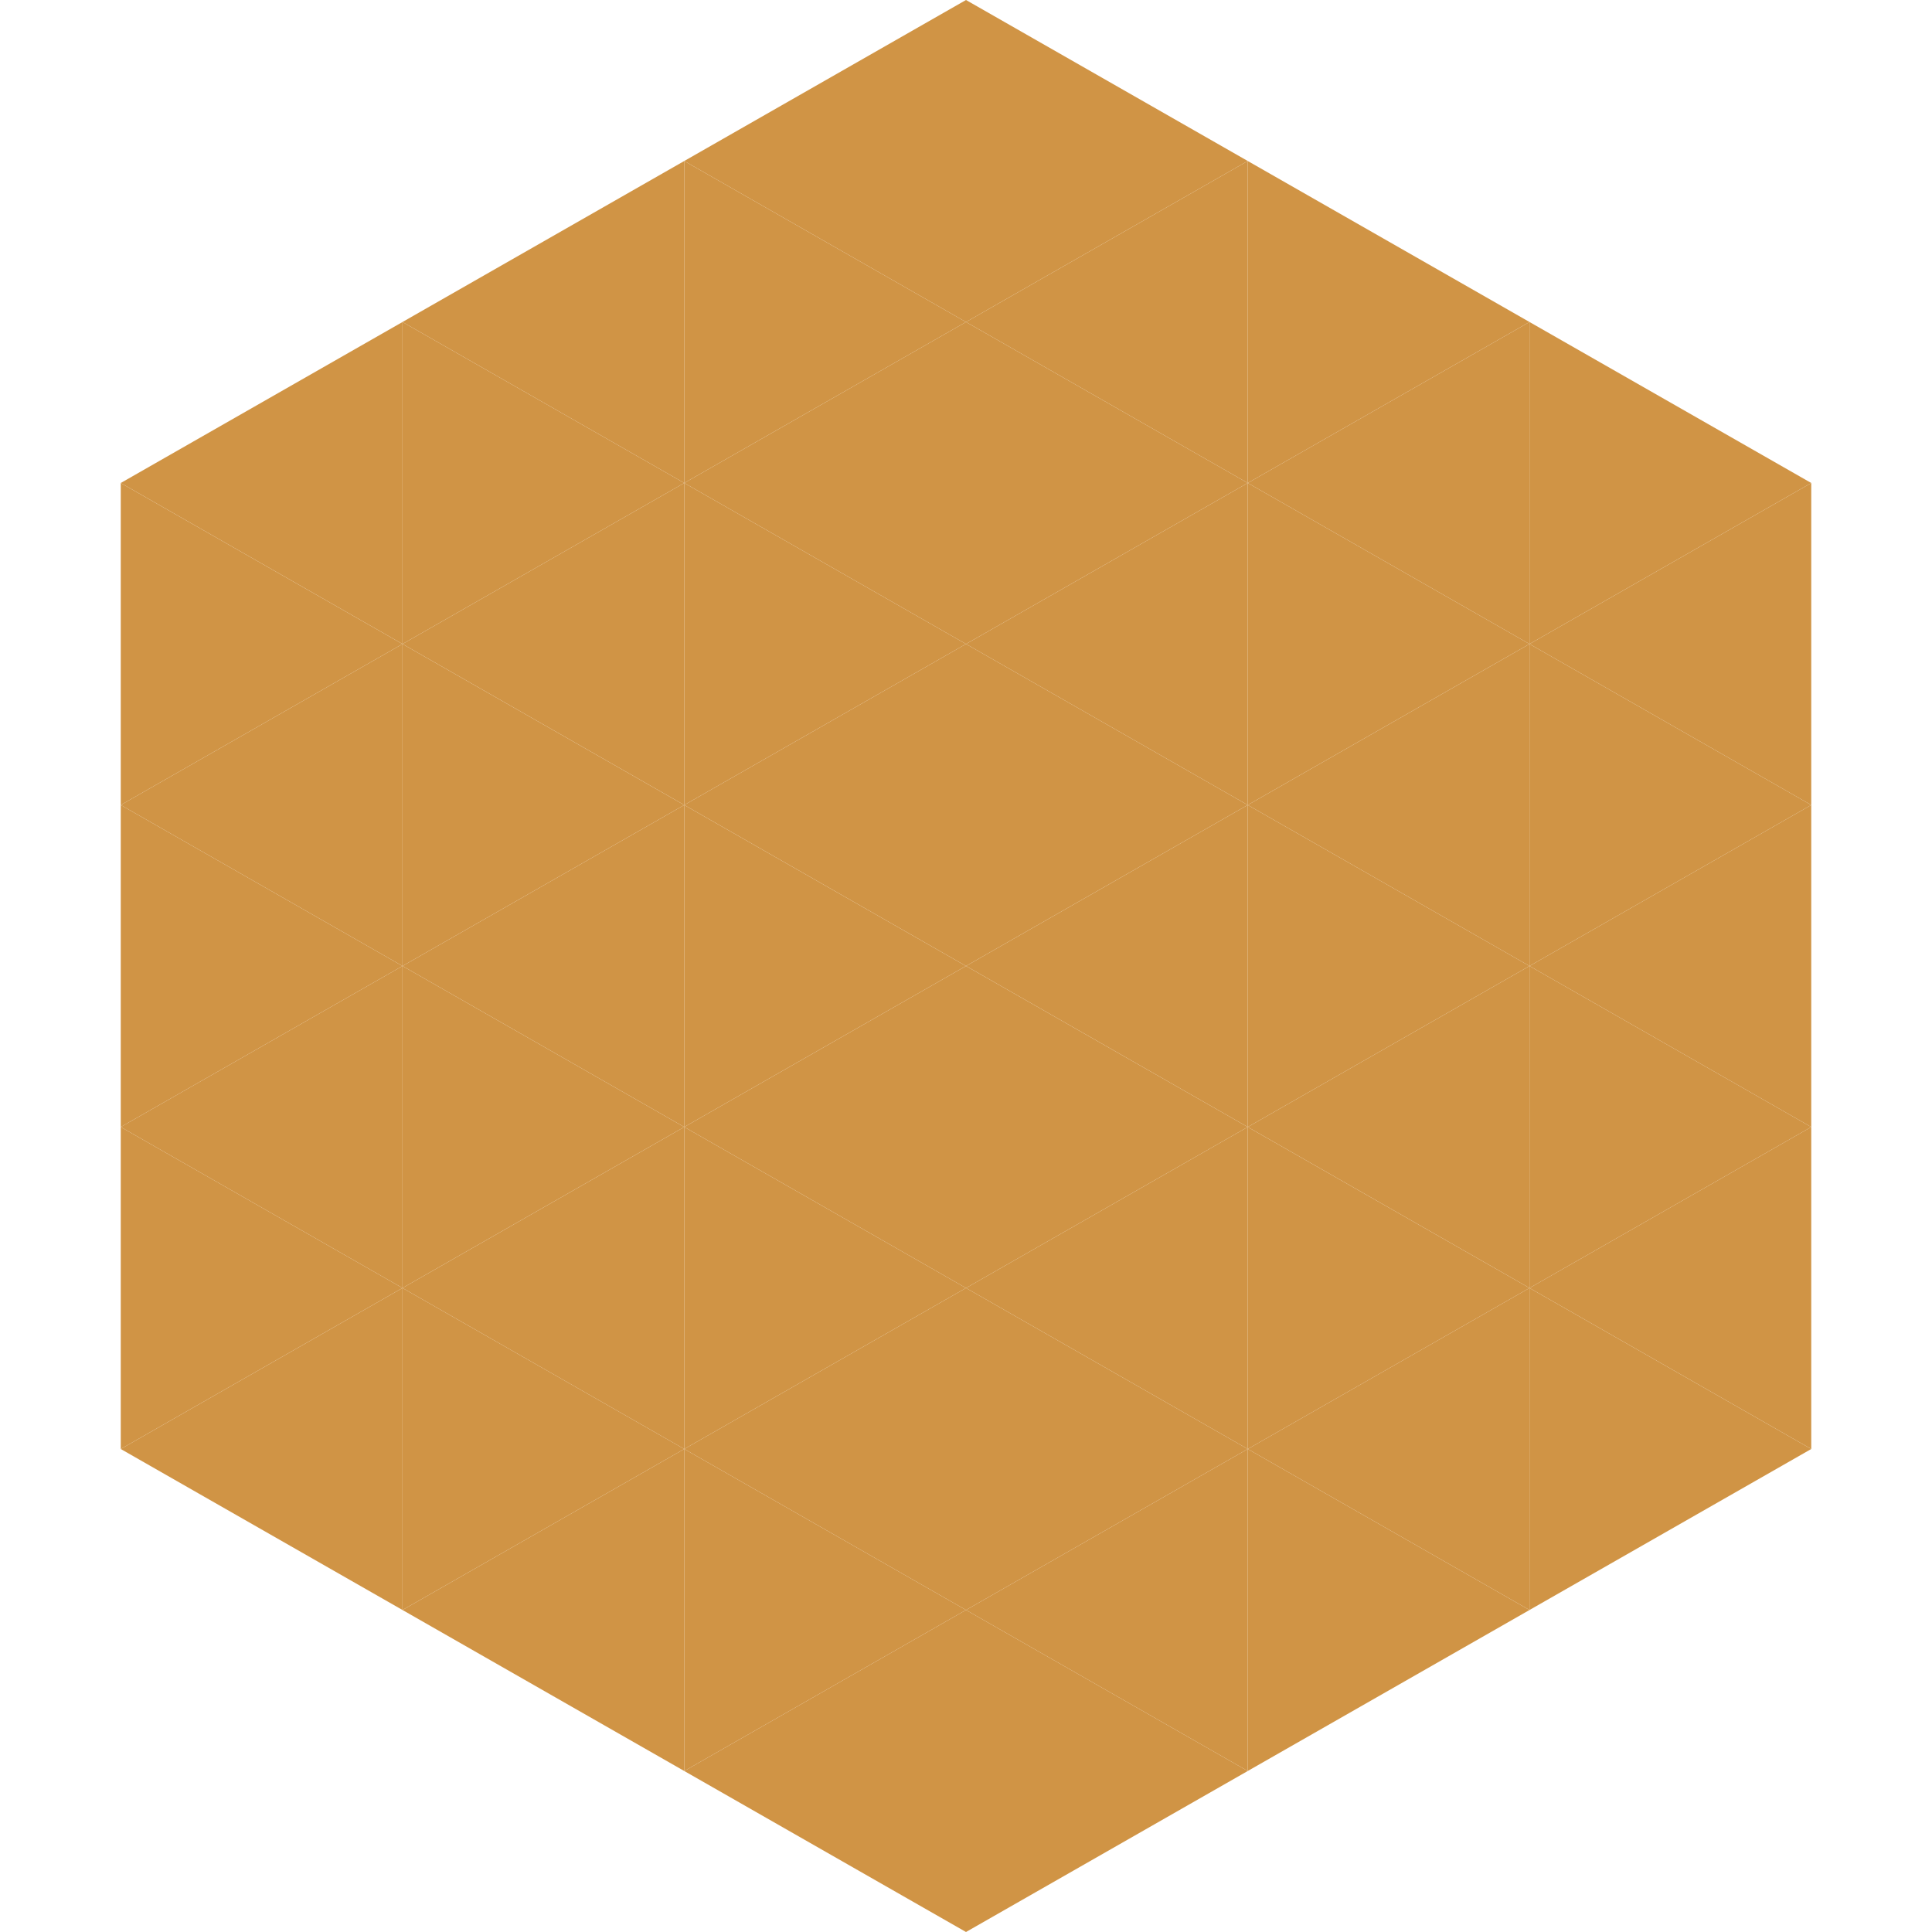 <?xml version="1.0"?>
<!-- Generated by SVGo -->
<svg width="240" height="240"
     xmlns="http://www.w3.org/2000/svg"
     xmlns:xlink="http://www.w3.org/1999/xlink">
<polygon points="50,40 15,60 50,80" style="fill:rgb(208,148,69)" />
<polygon points="190,40 225,60 190,80" style="fill:rgb(208,148,69)" />
<polygon points="15,60 50,80 15,100" style="fill:rgb(208,148,69)" />
<polygon points="225,60 190,80 225,100" style="fill:rgb(208,148,69)" />
<polygon points="50,80 15,100 50,120" style="fill:rgb(208,148,69)" />
<polygon points="190,80 225,100 190,120" style="fill:rgb(208,148,69)" />
<polygon points="15,100 50,120 15,140" style="fill:rgb(208,148,69)" />
<polygon points="225,100 190,120 225,140" style="fill:rgb(208,148,69)" />
<polygon points="50,120 15,140 50,160" style="fill:rgb(208,148,69)" />
<polygon points="190,120 225,140 190,160" style="fill:rgb(208,148,69)" />
<polygon points="15,140 50,160 15,180" style="fill:rgb(208,148,69)" />
<polygon points="225,140 190,160 225,180" style="fill:rgb(208,148,69)" />
<polygon points="50,160 15,180 50,200" style="fill:rgb(208,148,69)" />
<polygon points="190,160 225,180 190,200" style="fill:rgb(208,148,69)" />
<polygon points="15,180 50,200 15,220" style="fill:rgb(255,255,255); fill-opacity:0" />
<polygon points="225,180 190,200 225,220" style="fill:rgb(255,255,255); fill-opacity:0" />
<polygon points="50,0 85,20 50,40" style="fill:rgb(255,255,255); fill-opacity:0" />
<polygon points="190,0 155,20 190,40" style="fill:rgb(255,255,255); fill-opacity:0" />
<polygon points="85,20 50,40 85,60" style="fill:rgb(208,148,69)" />
<polygon points="155,20 190,40 155,60" style="fill:rgb(208,148,69)" />
<polygon points="50,40 85,60 50,80" style="fill:rgb(208,148,69)" />
<polygon points="190,40 155,60 190,80" style="fill:rgb(208,148,69)" />
<polygon points="85,60 50,80 85,100" style="fill:rgb(208,148,69)" />
<polygon points="155,60 190,80 155,100" style="fill:rgb(208,148,69)" />
<polygon points="50,80 85,100 50,120" style="fill:rgb(208,148,69)" />
<polygon points="190,80 155,100 190,120" style="fill:rgb(208,148,69)" />
<polygon points="85,100 50,120 85,140" style="fill:rgb(208,148,69)" />
<polygon points="155,100 190,120 155,140" style="fill:rgb(208,148,69)" />
<polygon points="50,120 85,140 50,160" style="fill:rgb(208,148,69)" />
<polygon points="190,120 155,140 190,160" style="fill:rgb(208,148,69)" />
<polygon points="85,140 50,160 85,180" style="fill:rgb(208,148,69)" />
<polygon points="155,140 190,160 155,180" style="fill:rgb(208,148,69)" />
<polygon points="50,160 85,180 50,200" style="fill:rgb(208,148,69)" />
<polygon points="190,160 155,180 190,200" style="fill:rgb(208,148,69)" />
<polygon points="85,180 50,200 85,220" style="fill:rgb(208,148,69)" />
<polygon points="155,180 190,200 155,220" style="fill:rgb(208,148,69)" />
<polygon points="120,0 85,20 120,40" style="fill:rgb(208,148,69)" />
<polygon points="120,0 155,20 120,40" style="fill:rgb(208,148,69)" />
<polygon points="85,20 120,40 85,60" style="fill:rgb(208,148,69)" />
<polygon points="155,20 120,40 155,60" style="fill:rgb(208,148,69)" />
<polygon points="120,40 85,60 120,80" style="fill:rgb(208,148,69)" />
<polygon points="120,40 155,60 120,80" style="fill:rgb(208,148,69)" />
<polygon points="85,60 120,80 85,100" style="fill:rgb(208,148,69)" />
<polygon points="155,60 120,80 155,100" style="fill:rgb(208,148,69)" />
<polygon points="120,80 85,100 120,120" style="fill:rgb(208,148,69)" />
<polygon points="120,80 155,100 120,120" style="fill:rgb(208,148,69)" />
<polygon points="85,100 120,120 85,140" style="fill:rgb(208,148,69)" />
<polygon points="155,100 120,120 155,140" style="fill:rgb(208,148,69)" />
<polygon points="120,120 85,140 120,160" style="fill:rgb(208,148,69)" />
<polygon points="120,120 155,140 120,160" style="fill:rgb(208,148,69)" />
<polygon points="85,140 120,160 85,180" style="fill:rgb(208,148,69)" />
<polygon points="155,140 120,160 155,180" style="fill:rgb(208,148,69)" />
<polygon points="120,160 85,180 120,200" style="fill:rgb(208,148,69)" />
<polygon points="120,160 155,180 120,200" style="fill:rgb(208,148,69)" />
<polygon points="85,180 120,200 85,220" style="fill:rgb(208,148,69)" />
<polygon points="155,180 120,200 155,220" style="fill:rgb(208,148,69)" />
<polygon points="120,200 85,220 120,240" style="fill:rgb(208,148,69)" />
<polygon points="120,200 155,220 120,240" style="fill:rgb(208,148,69)" />
<polygon points="85,220 120,240 85,260" style="fill:rgb(255,255,255); fill-opacity:0" />
<polygon points="155,220 120,240 155,260" style="fill:rgb(255,255,255); fill-opacity:0" />
</svg>
